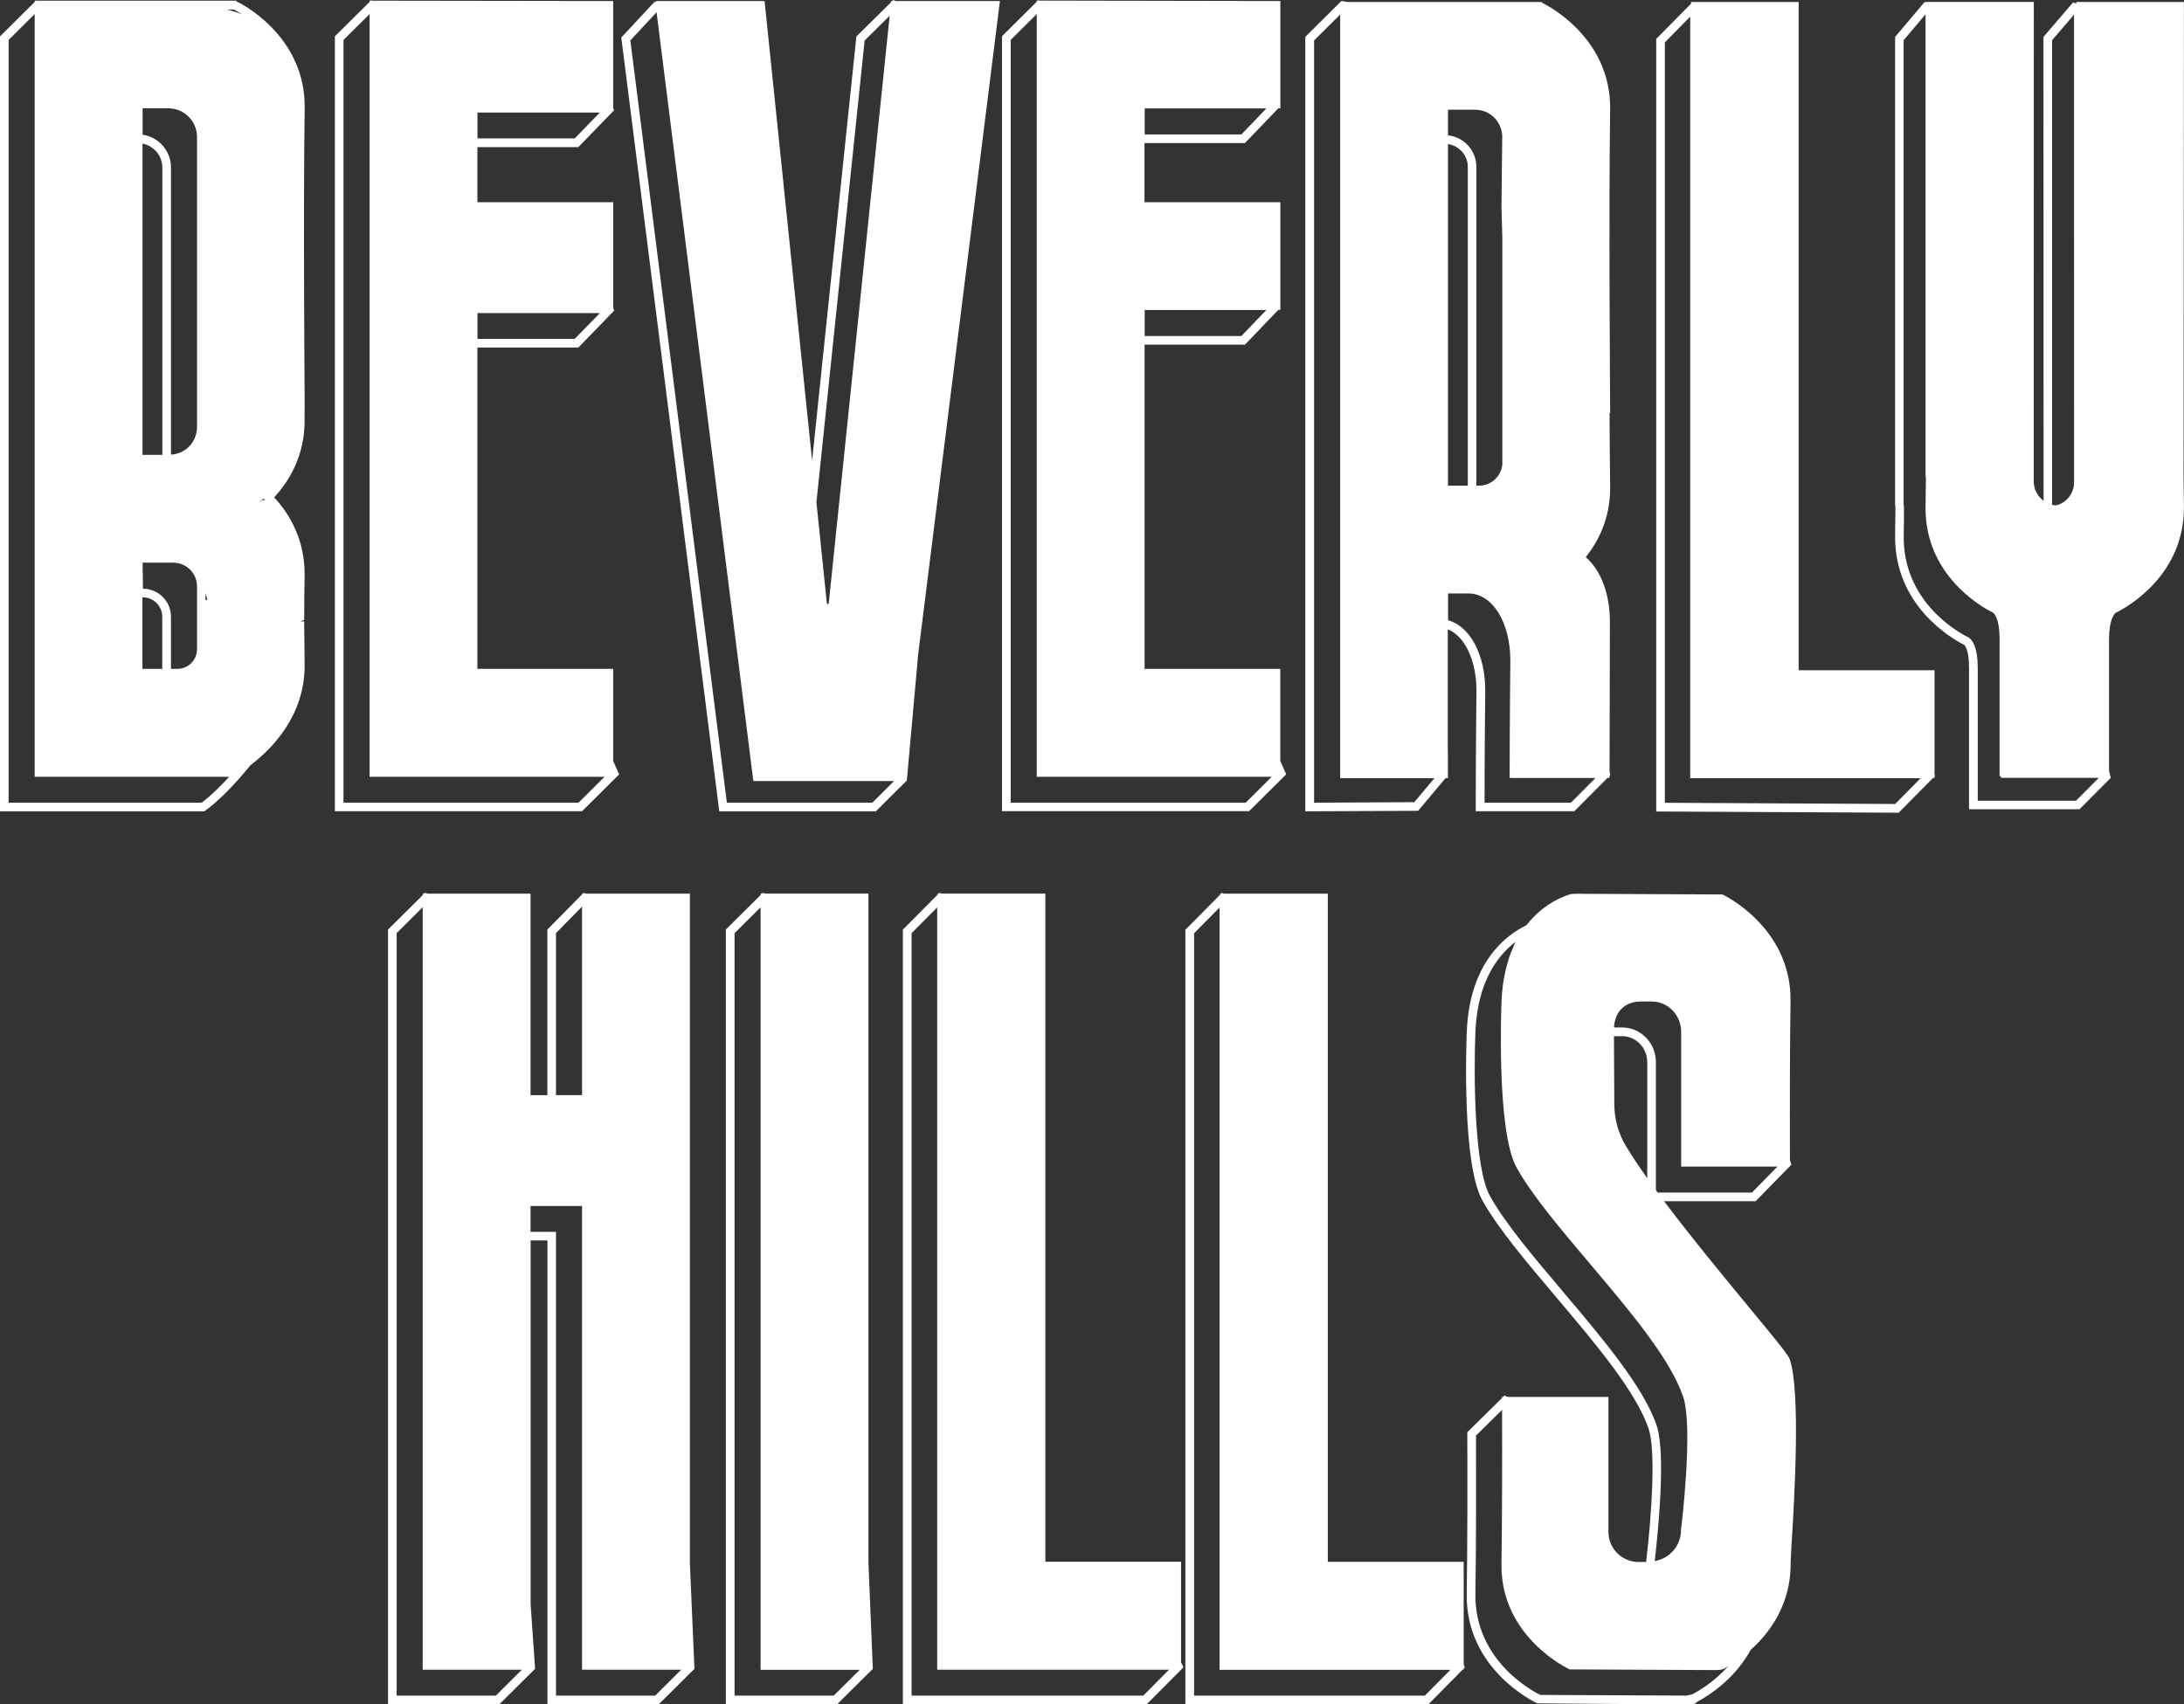 <?xml version="1.0" encoding="UTF-8"?> <svg xmlns="http://www.w3.org/2000/svg" xmlns:xlink="http://www.w3.org/1999/xlink" version="1.1" id="Слой_1" x="0px" y="0px" viewBox="0 0 253.17 197.6" style="enable-background:new 0 0 253.17 197.6;" xml:space="preserve"><rect x="0" y="0" width="253.17" height="197.6" fill="#333333" stroke="none"/> <style type="text/css"> .st0{fill:#FFFFFF;} </style> <g> <g> <path class="st0" d="M136.92,181.08h-15.74v-77.47h-12.04l-0.23-0.1l-0.1,0.1h-0.12v0.12l-4.03,4.06v89.81h28.27l4.25-4.27 l-0.27-0.6V181.08z M132.53,196.6h-26.86v-88.4l2.97-2.99v88.39h26.87L132.53,196.6z"></path> <path class="st0" d="M207.47,157.61c-0.17-0.51-1.38-1.99-4.77-6.09c-2.85-3.45-6.63-8.03-9.8-12.24h10.61l3.94-4.03h0.05l0-0.05 l0.16-0.17l-0.17-0.52c-0.02-7.52,0-14.05,0.07-18.4c0.12-8.63-7.81-12.36-7.89-12.4l-17.15-0.08l-0.49,0.04v0.02 c-0.27,0.07-2.92,0.81-5.09,3.59c-2.45,1.19-6.58,4.36-6.91,12.32c-0.06,1.56-0.56,15.38,1.82,19.61 c1.83,3.26,5.09,7.11,8.54,11.19c4.55,5.38,9.26,10.95,10.72,15.26c0.83,2.46,0.38,9.75-0.27,15.24l-0.01,0.13 c0,0.03-0.01,0.05-0.01,0.08h-0.87c-1.66,0-3.1-1.18-3.43-2.78c-0.04-0.24-0.07-0.48-0.07-0.72v-15.64h-11.7l-0.35-0.16 l-0.16,0.16h-0.12l0,0.12l-4.03,3.97v0.41c0.02,5.3,0.02,12.79-0.07,18.35c-0.12,8.73,7.84,12.52,8.18,12.68l17.33,0.13l0.96-0.09 l0.21-0.2c1.28-0.68,4.27-2.53,6.18-5.93l0.06-0.12c1.3-1.15,2.68-2.76,3.59-4.88c0.72-1.64,1.07-3.42,1.04-5.29v0 c0-0.18,0.04-0.87,0.1-1.92C208,173.85,208.75,161.4,207.47,157.61z M190.95,136.61c-0.96-1.35-1.81-2.63-2.49-3.76 c-0.86-1.45-1.32-3.11-1.33-4.79l-0.04-7.91l0.94-0.01c1.61,0,2.92,1.35,2.92,3V136.61z M203.09,138.27h-10.94 c-0.07-0.09-0.13-0.18-0.2-0.28v-14.86c0-2.21-1.76-4-3.92-4h-0.93c0-0.05,0.01-0.09,0.01-0.14c0.01-0.16,0.03-0.32,0.06-0.47 c0.02-0.09,0.04-0.17,0.07-0.25c0.03-0.11,0.06-0.23,0.1-0.33c0.05-0.14,0.12-0.27,0.19-0.39c0.02-0.04,0.04-0.08,0.06-0.12 c0.43-0.67,1.11-1.11,1.99-1.26c0.2-0.03,0.41-0.05,0.62-0.05h1.27c1.88,0,3.41,1.57,3.41,3.5v15.64h11.16L203.09,138.27z M181.15,149.73c-3.41-4.04-6.64-7.85-8.42-11.03c-1.83-3.25-1.91-13.9-1.7-19.08c0.24-5.76,2.56-8.81,4.64-10.41 c-0.08,0.16-0.14,0.34-0.21,0.5c-0.03,0.07-0.06,0.15-0.09,0.22c-0.16,0.37-0.31,0.74-0.44,1.13c-0.02,0.06-0.03,0.12-0.05,0.17 c-0.46,1.46-0.75,3.06-0.82,4.83c-0.03,0.62-0.6,15.16,1.76,19.35c1.81,3.22,5.05,7.05,8.48,11.11 c4.58,5.42,9.32,11.02,10.81,15.42c1.21,3.57-0.23,15.35-0.25,15.46l0,0.06c0,0.21-0.02,0.41-0.06,0.61c0,0.01,0,0.03,0,0.04 c-0.03,0.16-0.08,0.31-0.13,0.46c-0.02,0.06-0.03,0.12-0.06,0.18c-0.05,0.14-0.12,0.27-0.2,0.41c-0.03,0.06-0.06,0.12-0.1,0.18 c-0.08,0.13-0.17,0.24-0.26,0.36c-0.04,0.05-0.08,0.1-0.13,0.15c-0.1,0.11-0.21,0.21-0.32,0.31c-0.05,0.04-0.1,0.09-0.15,0.13 c-0.12,0.09-0.24,0.18-0.37,0.25c-0.06,0.03-0.11,0.06-0.17,0.09c-0.13,0.07-0.27,0.14-0.42,0.19c-0.06,0.02-0.12,0.04-0.18,0.06 c-0.15,0.05-0.3,0.09-0.46,0.12c-0.01,0-0.02,0-0.03,0c0-0.01,0-0.02,0-0.03c0.33-2.85,1.34-12.39,0.22-15.68 C190.54,160.83,185.77,155.19,181.15,149.73z M196.15,196.46l-0.65,0.14l-16.96-0.08c-0.93-0.46-7.62-4.02-7.51-11.71 c0.09-5.57,0.08-13.06,0.07-18.36l3.02-2.98c0.02,5.28,0.01,12.5-0.07,17.86c-0.12,8.51,7.82,12.19,7.9,12.23l17.08,0.08l0.5-0.04 v-0.02c0.03-0.01,0.07-0.02,0.13-0.04l0.15-0.01l0.09-0.09c0.11-0.06,0.25-0.13,0.42-0.23 C198.64,195.08,196.81,196.12,196.15,196.46z"></path> <path class="st0" d="M79.97,181.21v-77.59H67.92l-0.26-0.11l-0.11,0.11h-0.07v0.07l-4.03,4.09v19.2H61.5v-23.36H49.54l-0.26-0.11 l-0.11,0.11h-0.16v0.16l-4.03,4v89.82h12.91l4.14-4.11l-0.52-7.47l0,0v-42.19h1.95v53.77h12.91l4.13-4.1L79.97,181.21 L79.97,181.21z M64.45,108.19l3.02-3.07v21.86h-3.02V108.19z M57.48,196.6h-11.5v-88.41l3.02-3v88.41h11.49L57.48,196.6z M75.95,196.6h-11.5v-53.77h-2.95v-3h5.97v53.77h11.49L75.95,196.6z"></path> <path class="st0" d="M100.67,181.21v-77.6H88.67l-0.22-0.1l-0.1,0.1h-0.18v0.17l-4.03,4v89.82h12.91l4.13-4.1L100.67,181.21 L100.67,181.21z M96.65,196.6h-11.5v-88.4l3.02-3v88.41h11.49L96.65,196.6z"></path> <path class="st0" d="M169.67,193.01v-11.92h-15.75v-77.47h-12.05l-0.23-0.1l-0.1,0.1h-0.1v0.11l-4.03,4.07v89.81h28.17l3.98-4.03 h0.1v-0.11l0.14-0.14L169.67,193.01z M165.17,196.6h-26.75v-88.39l2.95-2.99v88.39h26.76L165.17,196.6z"></path> </g> <g> <path class="st0" d="M103.84,0.12L103.56,0l-0.13,0.12h-0.13l-0.01,0.14l-4.02,3.97l-5.13,49.18L88.63,0.12h-12.6l0.02,0.14 L75.88,0.2l-3.86,4.15L83.27,93.2l0.11,0.87h18.15l3.59-3.57l1.27-14.12l-0.02,0l9.54-76.26H103.84z M100.23,4.69l2.9-2.86 l-7.06,68.11c0,0.03-0.01,0.1-0.11,0.1s-0.1-0.06-0.11-0.1l-1.21-11.69L100.23,4.69z M101.12,93.07H84.26L73.07,4.69l3.04-3.27 l11.22,89.14h16.31L101.12,93.07z"></path> <path class="st0" d="M71.09,77.55H55.34V40.29h11.71l4.15-4.28l-0.11-0.26v-12.3H55.34v-6.39h11.7l4.15-4.28l-0.11-0.26V0.12 L43.15,0.08l-0.13-0.03l-0.03,0.02l-0.14,0v0.14l-4.03,4v89.85h28.65l4.3-4.27l-0.69-1.55V77.55z M66.62,39.29H55.35v-2.99h14.19 L66.62,39.29z M66.62,16.05H55.35v-3h14.18L66.62,16.05z M67.06,93.07H39.82V4.63l3.02-3v88.44h27.23L67.06,93.07z"></path> <path class="st0" d="M148.43,77.55h-15.75V39.96h11.64l3.86-4.03h0.24v-0.25l0.02-0.03l-0.02-0.06V23.45h-15.75v-6.86h11.64 l3.87-4.03h0.24v-0.25l0.03-0.03l-0.03-0.06V0.12l-27.94-0.05l-0.13-0.03l-0.03,0.02l-0.14,0v0.14l-4.03,4v89.85h28.65l4.3-4.27 l-0.69-1.55V77.55z M143.9,38.96h-11.21v-3.02h14.11L143.9,38.96z M143.9,15.59h-11.21v-3.02h14.11L143.9,15.59z M144.4,93.07 h-27.24V4.63l3.02-3v88.44h27.23L144.4,93.07z"></path> <path class="st0" d="M35.32,47.25c0-0.23-0.18-22.98,0-34.69c0.13-8.63-7.81-12.36-7.89-12.39l-0.04-0.09H4.3L4.19,0.05L4.17,0.08 H4.03v0.14L0,4.22v89.85h23.68l0.25-0.18c0.06-0.04,1.54-1.08,3.75-3.57c0.35-0.4,0.8-0.91,1.27-1.5l0.06-0.08 c2.45-1.85,6.39-5.76,6.3-11.74c-0.02-1.47-0.04-3.11-0.05-4.96l-0.36,0.01c0-0.01,0-0.03,0-0.04l0.36-0.13 c0.01-1.85,0.02-3.58,0.05-5.13c0.06-4.23-1.81-7.23-3.53-9.08c1.72-1.86,3.59-4.87,3.53-9.08l-0.01-0.84h0.01L35.32,47.25z M20.09,65.24c1.51,0,2.75,1.23,2.75,2.75v7.29c0,1.25-1.02,2.27-2.27,2.27h-0.75v-6.04c0-1.79-1.46-3.25-3.25-3.25l-0.04-3.02 H20.09z M16.52,69.26h0.04c1.24,0,2.25,1.01,2.25,2.25v6.04h-2.3V69.26z M16.52,16.65c1.3,0.25,2.3,1.4,2.3,2.77v33.32h-2.3V16.65 z M21.95,51.74c-0.12,0.13-0.26,0.24-0.4,0.35c-0.02,0.01-0.03,0.03-0.05,0.04c-0.14,0.1-0.28,0.18-0.43,0.25 c-0.03,0.02-0.06,0.03-0.09,0.05c-0.14,0.07-0.3,0.12-0.45,0.16c-0.04,0.01-0.08,0.03-0.13,0.04c-0.15,0.04-0.31,0.06-0.46,0.07 c-0.04,0-0.08,0.01-0.12,0.01v-33.3c0-1.92-1.44-3.53-3.29-3.79v-3.06h2.99c1.83,0,3.32,1.49,3.32,3.32v33.65 C22.83,50.39,22.5,51.16,21.95,51.74C21.96,51.74,21.96,51.74,21.95,51.74z M23.83,69.6v-0.82c0.07,0.25,0.15,0.48,0.21,0.76 L23.83,69.6z M30.76,58.02c-0.25-0.11-0.46-0.03-0.64,0.18l-0.01-0.06c0.15-0.11,0.29-0.22,0.44-0.33L30.76,58.02z M28.09,1.68 c-0.56-0.23-1.16-0.43-1.81-0.57l0.83,0C27.27,1.19,27.62,1.38,28.09,1.68z M23.37,93.07H1V4.63l3.02-3v88.44h22.54 C24.67,92.14,23.43,93.03,23.37,93.07z"></path> <path class="st0" d="M224.25,89.79V77.71h-15.75V0.23h-12.29l0,0l0,0h-0.19v0.2l-4.03,4.08v89.58l27.7,0.14l0.41,0l3.98-4.03h0.17 v-0.17l0.07-0.07L224.25,89.79z M219.69,93.22l-26.7-0.14V4.91l2.94-2.98v88.3h26.71L219.69,93.22z"></path> <path class="st0" d="M186.58,89.46c0-3.99,0.04-16.05,0.04-17.39c0-3.2-1.04-5.95-2.8-7.47c1.93-2.42,2.88-5.2,2.83-8.27 c-0.03-2.14-0.06-5.07-0.07-8.43h0.07l0-0.5c0-0.23-0.18-22.98,0-34.69c0.13-8.63-7.82-12.36-7.9-12.39l-0.04-0.09h-22.57 l-0.63-0.12l-0.12,0.12h-0.05v0.04l-4.03,4v89.8l13.08-0.06l3.18-3.79h0.27v-3.04h-0.01V72.97c1.95,0.76,3.32,3.6,3.32,7.08 l0,0.11c-0.01,1.17-0.08,7.77-0.08,12.91v0.99h11.43l3.85-3.87h0.22v-0.22l0.1-0.1L186.58,89.46z M167.85,16.71 c1.29,0.19,2.3,1.29,2.3,2.64v36.96h-2.3V16.71z M174.16,53.6c0,1.49-1.21,2.71-2.71,2.71h-0.31V19.35c0-1.9-1.44-3.46-3.29-3.66 v-2.97h3.14c1.69,0,3.06,1.33,3.15,3l-0.09,8.23l0.1,3.64V53.6z M163.94,93.01l-11.61,0.06V4.69l3.02-3v88.54h10.93L163.94,93.01z M182.1,93.07h-10.01c0-5.13,0.06-11.72,0.08-12.89l0-0.12c0-4.16-1.75-7.43-4.31-8.15v-3.1h2.36c2.77,0,4.86,3.32,4.86,7.79 c-0.01,0.78-0.08,7.76-0.08,13.1v0.5h9.95L182.1,93.07z"></path> <path class="st0" d="M240.68,0.23l0,0.19l-0.37-0.14l-3.43,4l0.01,53.78c-0.69-0.51-1.14-1.33-1.14-2.26l0.01-55.58h-12.49v0.06 l-0.16-0.06l-3.43,4.06l0,54.17l0.04,0.4c-0.01,1.19-0.02,2.27-0.04,3.2c-0.12,8.18,6.61,12.01,7.97,12.7l0.03,0 c0,0,0.57,0.44,0.57,2.65v16.43h12.81l3.62-3.64l-0.2-0.83V74.12c0-2.34,0.62-2.95,0.79-3.08l0.11-0.05 c1.32-0.67,7.9-4.39,7.78-12.35c-0.02-0.93-0.03-2-0.04-3.19l0.04-55.22H240.68z M237.88,4.66l2.54-2.96l0.01,54.21 c0,1.23-0.79,2.28-1.91,2.64c-0.09,0.02-0.17,0.04-0.26,0.05c-0.13-0.01-0.25-0.04-0.38-0.07L237.88,4.66z M240.65,92.84h-11.39 V77.41c0-2.38-0.62-3.19-1.07-3.51l-0.1-0.04c-1.26-0.64-7.53-4.2-7.41-11.78c0.02-0.93,0.03-2.01,0.03-3.25l-0.04-0.41V4.66 l2.54-3v53.41l0.04,0.46c-0.01,1.19-0.02,2.26-0.04,3.19c-0.12,7.88,6.39,11.59,7.69,12.25l0.12,0.05 c0.17,0.12,0.77,0.73,0.77,3.04V90h0.16v0.19h11.34L240.65,92.84z"></path> </g> </g> </svg> 